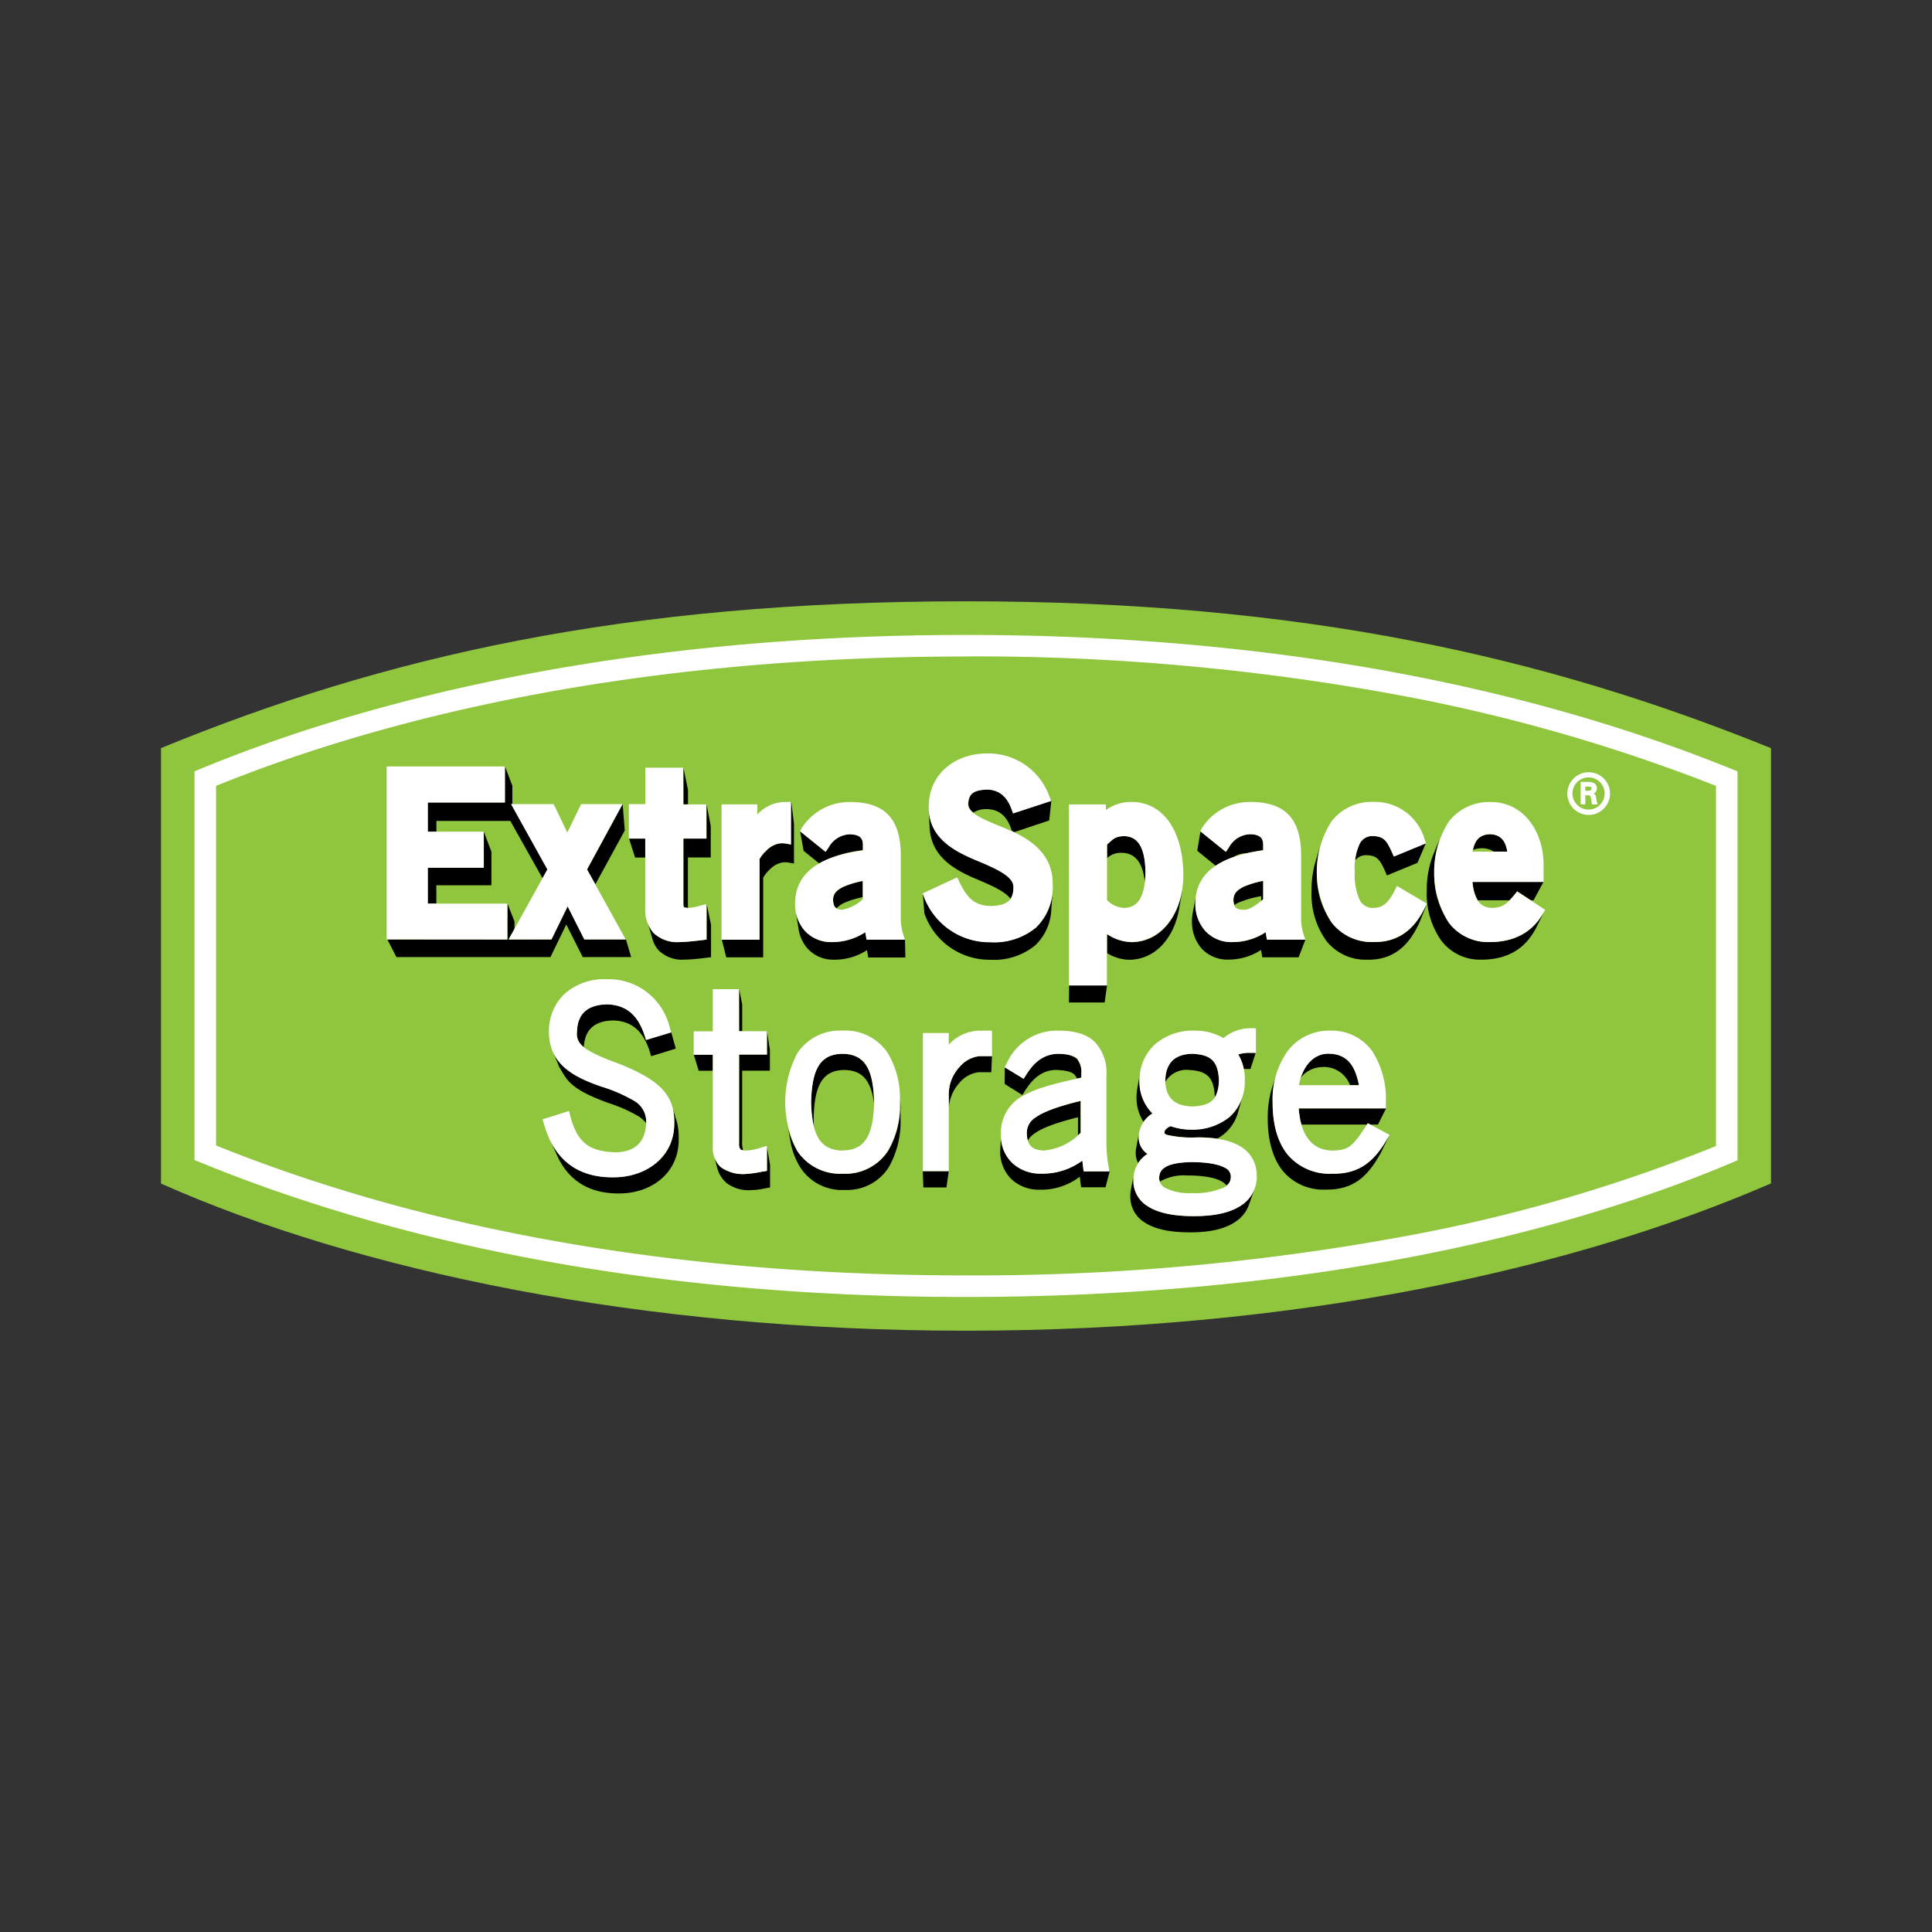 <svg id="Layer_1" data-name="Layer 1" xmlns="http://www.w3.org/2000/svg" viewBox="0 0 300 300"><rect x="0" y="0" width="300" height="300" fill="#333333" stroke="none"/><title>Consolidated list_logos1</title><path d="M149.977,93.37C96.718,93.37,59.409,102.045,25,116.166v67.622c30.642,13.596,74.585,22.842,124.96,22.842,51.388,0,94.46-9.583,125.04-22.875v-67.58C240.104,102.045,202.457,93.37,149.977,93.37Z" fill="#90c63e"/><path d="M149.898,98.595c-51.668,0-91.827,9.513-119.698,21.184v60.343c29.8,12.346,69.355,21.271,119.681,21.271,51.022,0,91.61-9.092,119.919-21.221V119.783C242.22,108.47,202.845,98.595,149.898,98.595Zm0,3.333a360.86,360.86,0,0,1,68.822,6.292,268.51,268.51,0,0,1,47.742,13.809v55.926a248.019,248.019,0,0,1-48.722,14.084,366.887,366.887,0,0,1-67.859,6.004c-43.992,0-83.118-6.788-116.335-20.175V122.033c23.055-9.375,61.455-20.092,116.352-20.092" fill="#fff"/><path d="M246.67,125.712a2.5,2.5,0,1,1,2.5-2.5A2.5,2.5,0,0,1,246.67,125.712Zm0-5.796a3.313,3.313,0,1,0,3.333,3.308A3.313,3.313,0,0,0,246.67,119.916Z" fill="#fff"/><path d="M246.608,122.795H246.162v-.65h.529a.592.592,0,0,1,.354.075.225.225,0,0,1,.075.2C247.095,122.637,247.075,122.762,246.608,122.795Zm.871.417a.833.833,0,0,0,.479-.775.858.858,0,0,0-.438-.833,1.821,1.821,0,0,0-.896-.192h-1.179v3.488h.721v-1.4h.338c.192,0,.325,0,.417.108a1.41,1.41,0,0,1,.163.642c.025.2.079.417.113.596v.075h.879a6.113,6.113,0,0,1-.233-1.058.729.729,0,0,0-.375-.642Z" fill="#fff"/><polygon points="79.243 127.475 67.763 127.475 67.763 129.141 66.43 129.141 66.43 124.604 78.413 124.604 78.418 119.008 79.555 122.012 79.559 124.862 79.376 124.85 85.022 134.991 84.251 136.391 79.243 127.475"/><polygon points="96.685 124.85 97.014 128.958 92.455 137.304 91.159 135.008 96.685 124.85"/><polygon points="66.43 134.725 75.138 134.725 75.13 129.137 76.305 132.25 76.305 137.466 67.755 137.466 67.755 140.304 66.43 140.304 66.43 134.725"/><polygon points="90.489 148.617 87.934 143.558 85.472 148.617 61.559 148.617 60.142 145.875 78.797 145.875 78.797 140.296 79.888 143.083 79.888 144.267 78.997 145.875 85.639 145.862 88.168 140.717 90.755 145.858 97.193 145.858 98.005 148.617 90.489 148.617 90.489 148.617"/><polygon points="106.131 124.895 106.118 119.199 106.831 122.637 106.831 124.895 106.131 124.895"/><polygon points="98.618 133.162 97.68 130.221 100.222 130.221 100.222 133.162 98.618 133.162 98.618 133.162"/><path d="M106.185,140.804l-.054-.417V130.208h3.583v-5.329l.65,3.383v4.883H106.822V140.954S106.293,140.954,106.185,140.804Z"/><path d="M109.731,140.375v4.833h0v.683l-.338.046s-2.596.346-3.883.346h0a5.269,5.269,0,0,1-4.029-1.45,4.538,4.538,0,0,1-1.017-1.917h0l.833,2.825a4.283,4.283,0,0,0,1,1.85,5.141,5.141,0,0,0,3.929,1.421h.025c1.25,0,3.813-.333,3.817-.333l.342-.042v-5l-.675-3.279Z"/><path d="M122.852,124.5h0v6.638l-.463-.083-.417-.079a3.622,3.622,0,0,0-.588-.029h-.138a3.589,3.589,0,0,0-2.179,1.092,5.584,5.584,0,0,0-1.108,1.333v12.538h-5.875l.688,2.742h5.733V136.287a5.45,5.45,0,0,1,1.071-1.317,3.468,3.468,0,0,1,2.133-1.071h.179a2.816,2.816,0,0,1,.521.029l.417.079.463.083V127.908l-.417-3.408Z"/><path d="M140.523,145.908h-5.938l-.196-1.163a9.325,9.325,0,0,1-5.138,1.542h-.058a5.488,5.488,0,0,1-4.296-1.858,6.029,6.029,0,0,1-1.321-2.846l.417,2.625a6.021,6.021,0,0,0,1.329,2.996,5.379,5.379,0,0,0,4.213,1.817h.05a9.208,9.208,0,0,0,5.042-1.483l.192,1.138h5.763l-.058-2.75Z"/><path d="M127.177,134.066a18.813,18.813,0,0,1,6.817-2.05v-.946c-.037-1.025-.579-1.467-1.917-1.538a3.876,3.876,0,0,0-3.413,2.058l-.463.671-3.963-3.2.55,3.058,2.388,1.929Z"/><path d="M129.368,139.762c.046.696.204,1.075.533,1.283a3.833,3.833,0,0,1,1.158-.833,13.401,13.401,0,0,1,2.917-.9v-2.5a13.825,13.825,0,0,0-3.079.933c-1.058.55-1.521,1.05-1.55,2.054Z"/><path d="M144.223,125.133c0,.125.025.754.121,3.213.171,4.583,3.692,6.6,6.925,8.008h0c2.525,1.063,4.838,2.05,5.638,3.225a2.838,2.838,0,0,0,.479-1.713v-.075c.1-1.733-2.746-2.963-6.104-4.35-3.279-1.421-7.042-3.442-7.046-8.129v-.321c-.05.167-.021.1-.029.142Z"/><path d="M162.919,127.42l.333-3.083-.1.033-.538.179-5.283,1.738-.129-.354-.117-.354c-.704-1.888-1.879-2.979-3.833-3.004-1.992.1-2.825.608-2.883,2.242a.514.514,0,0,0,0,.071,1.773,1.773,0,0,0,.779,1.279,3.671,3.671,0,0,1,2.083-.525c1.925.029,3.071,1.096,3.75,2.958l.117.333.029.083.375.188.417-.133,5-1.667Z"/><path d="M163.444,138.346a8.338,8.338,0,0,1-2.558,5.658,10.227,10.227,0,0,1-7.083,2.279h0a10.87,10.87,0,0,1-10.254-6.904l-.258-.675h0l.242,3.096.15.417a10.687,10.687,0,0,0,10.088,6.813,10.103,10.103,0,0,0,6.975-2.233,8.141,8.141,0,0,0,2.5-5.583l.213-2.842h0Z"/><polygon points="165.986 155.663 166.007 153.004 171.898 153.004 171.532 155.663 165.986 155.663 165.986 155.663"/><path d="M175.661,146.287a7.133,7.133,0,0,1-3.75-1.25v2.967a6.988,6.988,0,0,0,3.363,1.033c4.554-.021,7.267-4.004,7.875-8.267l.417-2.313a.974.974,0,0,1,0-.108h0c-.738,4.167-3.413,7.917-7.892,7.958Z"/><path d="M177.761,137.004c.054-.483.096-1.013.113-1.6-.079-4.004-1.271-5.55-3.333-5.579-1.438.029-1.767.546-2.638,1.313v2.121a3.05,3.05,0,0,1,2.258-.833c2.05,0,3.333,1.488,3.6,4.583Z"/><path d="M196.732,145.908l-.192-1.163a9.338,9.338,0,0,1-5.133,1.542h-.05a5.463,5.463,0,0,1-4.296-1.854,6.25,6.25,0,0,1-1.438-4.1,8.049,8.049,0,0,1,.125-1.367h0l-.488,2.5a7.683,7.683,0,0,0-.171,1.667,6.25,6.25,0,0,0,1.413,4.054,5.392,5.392,0,0,0,4.217,1.817h.062a9.229,9.229,0,0,0,5.038-1.496l.188,1.138h5.642l1.054-2.742H196.732Z"/><polygon points="202.682 145.925 202.686 145.921 202.678 145.908 202.682 145.925"/><path d="M191.619,133.041a3.442,3.442,0,0,1,1.9-.542q1.25-.287,2.638-.483v-.946c-.042-1.025-.575-1.467-1.933-1.546a3.891,3.891,0,0,0-3.4,2.083l-.463.675-3.95-3.188-.504,3.013,2.871,2.329a12.501,12.501,0,0,1,2.842-1.375Z"/><path d="M195.836,139.154v.738l.329-.263v-2.858a14.026,14.026,0,0,0-3.083.929c-1.054.554-1.517,1.054-1.542,2.058a2.662,2.662,0,0,0,.146.767,4.779,4.779,0,0,1,.563-.338A16.092,16.092,0,0,1,195.836,139.154Z"/><path d="M221.591,140.325l-.167.329-.167.329c-1.779,3.6-4.342,5.317-7.825,5.3h-.2a7.854,7.854,0,0,1-6.442-3.042,12.56,12.56,0,0,1-2.292-7.838,16.034,16.034,0,0,1,.504-4.075l-.729,2.458a15.663,15.663,0,0,0-.617,4.508,12.449,12.449,0,0,0,2.25,7.738A7.729,7.729,0,0,0,212.224,149.025h.279c3.404,0,5.913-1.696,7.642-5.229l.171-.329,1.275-3.142Z"/><path d="M216.424,133.008l-.15-.358-.142-.325c-.762-1.667-1.158-2.45-2.917-2.5a2.163,2.163,0,0,0-2.083,1.179,6.738,6.738,0,0,0-.675,2.567,2.129,2.129,0,0,1,1.767-.775c1.713.05,2.083.833,2.85,2.458l.138.325.15.354.679-.279,4.058-1.667,1.288-3.013h-.046l-4.25,1.75-.692.279Z"/><path d="M234.074,132.233c-.304-1.883-1.183-2.65-2.688-2.7h0c-1.442.05-2.313.746-2.654,2.446h0a3.583,3.583,0,0,1,1.379-.263h0a3.367,3.367,0,0,1,1.842.517Z"/><path d="M239.587,141.937c-1.8,2.996-4.625,4.354-8.288,4.346h-.046a7.638,7.638,0,0,1-6.271-3.05,12.748,12.748,0,0,1-2.258-7.829,15.208,15.208,0,0,1,.833-5.142l-1.054,2.583a14.676,14.676,0,0,0-.95,5.446,12.615,12.615,0,0,0,2.225,7.729,7.5,7.5,0,0,0,6.121,2.996h.104c3.6,0,6.379-1.317,8.154-4.283l.2-.329,1.404-2.779h0l-.188.321Z"/><path d="M239.683,136.937H228.649a6.371,6.371,0,0,0,.833,2.858h4.942c.242-.25.488-.533.758-.863l.417-.525,2.117,1.388h.417l1.542-2.858Z"/><path d="M122.818,124.512l-.783.021a5.858,5.858,0,0,0-4.446,1.954v-1.583h-5.554v21.017h5.904V133.371a5.584,5.584,0,0,1,1.088-1.333,3.589,3.589,0,0,1,2.179-1.092h.133a3.213,3.213,0,0,1,.583.029l.417.075.463.083v-6.621Z" fill="#fff"/><path d="M133.977,139.641a6.504,6.504,0,0,1-3.238,1.629h-.033c-.913-.071-1.283-.367-1.358-1.496.025-1.004.487-1.504,1.542-2.058a13.942,13.942,0,0,1,3.083-.929v2.854Zm6.213,5.246a8.45,8.45,0,0,1-.313-2.567v-9.413c0-2.917-.625-5.025-1.967-6.404s-3.333-1.95-5.833-1.967H131.881a8.812,8.812,0,0,0-7.329,3.95l-.167.3-.163.292,3.975,3.204.463-.671a3.913,3.913,0,0,1,3.413-2.058c1.333.075,1.883.517,1.917,1.542v.954c-6.763.913-10.538,3.492-10.529,8.3a6.25,6.25,0,0,0,1.438,4.104,5.488,5.488,0,0,0,4.271,1.833h.054a9.309,9.309,0,0,0,5.129-1.538l.196,1.167h5.967l-.329-1.046Z" fill="#fff"/><path d="M109.706,140.396l-.929.229a8.709,8.709,0,0,1-1.838.354h-.042a1.533,1.533,0,0,1-.7-.113.892.892,0,0,1-.096-.458V130.216h3.588v-5.304h-3.588v-5.708h-5.9v5.658H97.647v5.35h2.546V140.979a.17.17,0,0,0,0,.05,5.44,5.44,0,0,0,1.25,3.808,5.327,5.327,0,0,0,4.042,1.45h0c1.279,0,3.871-.346,3.883-.346l.338-.042v-5.504Z" fill="#fff"/><polygon points="90.73 145.883 97.168 145.883 91.151 135.004 96.668 124.862 90.23 124.866 88.093 129.275 85.98 124.866 79.359 124.866 84.993 135.008 78.968 145.883 85.626 145.883 88.134 140.742 90.73 145.883" fill="#fff"/><path d="M153.81,140.675c-2.525-.037-3.675-1.321-4.85-3.75l-.163-.342-.167-.35-5.371,2.5.263.683a10.882,10.882,0,0,0,10.254,6.904h0a10.227,10.227,0,0,0,7.083-2.279,8.81,8.81,0,0,0,2.608-6.767v-.029c0-4.875-3.75-7.083-7.033-8.475-1.667-.7-3.242-1.3-4.371-1.933s-1.75-1.279-1.733-1.913a.602.602,0,0,1,0-.075c.054-1.629.892-2.138,2.879-2.238,1.963.025,3.138,1.113,3.842,3.004l.121.338.129.362,5.263-1.725.538-.179.117-.042-.117-.3-.125-.338-.058-.142h0a10.042,10.042,0,0,0-9.692-6.588h-.037c-4.675,0-8.988,3.013-8.983,8.333,0,4.688,3.75,6.708,7.046,8.129,3.358,1.396,6.204,2.617,6.104,4.354v.079c-.042,2.117-1.229,2.696-3.558,2.8Z" fill="#fff"/><polygon points="66.426 134.741 75.118 134.746 75.118 129.145 66.426 129.145 66.426 124.616 78.397 124.616 78.397 119.016 60.042 119.016 60.042 145.871 78.78 145.887 78.78 140.308 66.426 140.308 66.426 134.741" fill="#fff"/><path d="M216.562,138.304c-.879,1.667-1.725,2.667-3.213,2.667a2.245,2.245,0,0,1-2.196-1.175,9.396,9.396,0,0,1-.788-4.392,9.037,9.037,0,0,1,.775-4.4,2.171,2.171,0,0,1,2.083-1.179c1.742.05,2.138.833,2.917,2.5l.142.325.15.358.688-.279,4.3-1.771-.221-.696a8.05,8.05,0,0,0-7.95-5.746h-.042a7.892,7.892,0,0,0-6.45,3.021h0a14.584,14.584,0,0,0,0,15.696,7.871,7.871,0,0,0,6.442,3.042h.204c3.483,0,6.054-1.704,7.825-5.3l.167-.329.167-.329-4.642-2.754-.358.733Z" fill="#fff"/><path d="M174.519,140.979h0a3.938,3.938,0,0,1-2.621-1.213v-8.621c.875-.763,1.2-1.279,2.638-1.304,2.058.029,3.254,1.575,3.333,5.579-.075,3.983-1.25,5.525-3.333,5.558Zm1.125-16.446h0a6.604,6.604,0,0,0-3.921,1.25v-.871h-5.742v28.113h5.9v-7.988a7.129,7.129,0,0,0,3.75,1.25c5.342-.042,8.121-5.354,8.117-10.354,0-6.221-2.642-11.392-8.108-11.413Z" fill="#fff"/><path d="M231.353,129.537c1.508.05,2.396.833,2.692,2.704h-5.383C228.962,130.354,229.845,129.591,231.353,129.537Zm4.225,8.875-.417.529c-1.125,1.329-1.729,1.996-3.517,2.038-1.483-.058-2.696-.833-3.004-4.029h11.046v-2.688c0-4.925-2.917-9.709-8.192-9.725h-.079a7.917,7.917,0,0,0-6.438,3.025h0a14.683,14.683,0,0,0-.033,15.688,7.629,7.629,0,0,0,6.258,3.038h.05c3.658,0,6.483-1.346,8.283-4.346l.208-.329.2-.329-4.379-2.875Z" fill="#fff"/><path d="M196.14,139.641c-.879.738-2.108,1.667-2.958,1.629h-.308c-.921-.075-1.288-.367-1.358-1.496.025-1.004.488-1.504,1.542-2.058a13.87,13.87,0,0,1,3.083-.929Zm6.213,5.242a8.333,8.333,0,0,1-.312-2.567v-9.413c0-2.917-.625-5.029-1.967-6.408s-3.333-1.95-5.858-1.967a1.412,1.412,0,0,0-.192,0,8.818,8.818,0,0,0-7.329,3.95l-.163.304-.163.287,3.975,3.204.463-.675a3.917,3.917,0,0,1,3.4-2.058c1.354.075,1.892.517,1.933,1.542v.954c-6.758.913-10.538,3.492-10.529,8.3a6.25,6.25,0,0,0,1.438,4.104,5.496,5.496,0,0,0,4.3,1.846h.05a9.371,9.371,0,0,0,5.129-1.533l.192,1.163h5.975l-.342-1.033Z" fill="#fff"/><polygon points="202.686 145.896 202.678 145.887 202.682 145.904 202.686 145.896" fill="#00703c"/><polygon points="212.116 177.025 212.116 177.021 212.107 177.021 212.116 177.025" fill="#fff"/><path d="M105.11,174.234h0l-.629-2.083h0a9.358,9.358,0,0,1,.221,2.158v.133c0,5.396-4.583,8.367-9.404,8.358h-.221c-4.617,0-7.863-2.013-9.688-5.833l1.321,2.892c1.804,3.6,4.929,5.458,9.292,5.458h.192c4.729,0,9.196-2.971,9.196-8.358v-.158a10.109,10.109,0,0,0-.275-2.575Z"/><path d="M86.776,165.575s.713,1.25,1.158,1.863h0c1.304,1.8,4.1,2.917,6.388,3.783a23.75,23.75,0,0,1,4.892,2.154,5.358,5.358,0,0,1,1.121,1.017v-.225a3.712,3.712,0,0,0-1.954-3.308,23.609,23.609,0,0,0-5-2.158c-2.917-1.029-6.217-2.383-7.542-5.442h0l.942,2.288v.029Z"/><path d="M104.214,160.292l-3.896,1.175-.129-.417-.146-.417c-.983-2.917-2.717-4.654-5.867-4.692-2.917.087-4.525,1.425-4.583,4.288a2.401,2.401,0,0,0,.65,1.983,3.262,3.262,0,0,0,.417.363c.146-2.733,1.688-4.029,4.463-4.117,3.067.037,4.758,1.771,5.725,4.675l.133.458.121.417,3.833-1.179-.7-2.525Z"/><polygon points="104.105 159.929 103.985 159.504 103.98 159.513 104.105 159.929"/><polygon points="114.781 160.113 114.768 153.571 115.247 155.975 115.247 160.113 114.781 160.113"/><polygon points="108.493 166.267 107.722 163.742 110.701 163.742 110.701 166.267 108.493 166.267 108.493 166.267"/><path d="M119.547,162.979l-.45-2.854v3.621h-4.325V177.663a1.271,1.271,0,0,0,.183.775.792.792,0,0,0,.442.167.833.833,0,0,0-.029-.092,4.283,4.283,0,0,1-.125-1.379V166.259h4.308v-3.279Z"/><polygon points="119.097 177.925 119.097 177.917 119.093 177.925 119.097 177.925"/><path d="M119.097,177.9v3.908l-.362.054-.417.062a17.113,17.113,0,0,1-2.458.358,5.961,5.961,0,0,1-3.938-1.054,3.371,3.371,0,0,1-.95-1.379l.417,1.583a4.621,4.621,0,0,0,1.488,2.308,5.693,5.693,0,0,0,3.858,1.054,10.416,10.416,0,0,0,1.967-.242l.529-.1.346-.067v-3.488l-.513-3Z"/><path d="M139.744,172.005h.108l-.113-1.854h0c0,.329.025.654.025.992a13.837,13.837,0,0,1-1.883,7.604h0a7.905,7.905,0,0,1-6.967,3.508h-.096a7.939,7.939,0,0,1-6.983-3.508,11.154,11.154,0,0,1-1.504-3.788l.388,2.163a11.542,11.542,0,0,0,1.538,4.138,7.689,7.689,0,0,0,6.842,3.517h.092a7.667,7.667,0,0,0,6.808-3.517,14.314,14.314,0,0,0,1.833-7.6l-.062-.021h.062V172.017h-.108Z"/><path d="M130.835,163.621c-3.413.054-4.771,2.267-4.888,7.5a17.375,17.375,0,0,0,.45,3.875c-.029-.417-.05-.879-.054-1.35.117-5.254,1.454-7.467,4.767-7.5,2.788.054,4.104,1.571,4.613,5.154v-.15c-.125-5.254-1.488-7.467-4.892-7.521Z"/><polygon points="146.96 184.384 143.373 184.384 143.294 181.863 147.327 181.871 146.96 184.384"/><path d="M154.04,163.996h-1.929a4.71,4.71,0,0,0-3.1,1.667,6.25,6.25,0,0,0-1.688,4.188v2.5h0a6.342,6.342,0,0,1,1.646-4.188,4.535,4.535,0,0,1,3.004-1.667h1.954l.108-2.5Z"/><path d="M167.79,175.913v-4.954c-3.75.888-5.888,1.763-7.004,2.567a2.804,2.804,0,0,0-1.354,2.642,3.75,3.75,0,0,0,.154.954,3.4,3.4,0,0,1,.983-1.067c1.083-.808,3.171-1.667,6.821-2.567v2.788c.137-.117.271-.229.396-.35Z"/><path d="M172.261,181.846v.025h-3.996l-.204-1.667a10.309,10.309,0,0,1-6.308,2.025H161.669a6.442,6.442,0,0,1-4.413-1.583,5.808,5.808,0,0,1-1.825-4.167l-.117,2.188v.037a5.929,5.929,0,0,0,1.792,4.446,6.221,6.221,0,0,0,4.321,1.588h.096a9.883,9.883,0,0,0,6.146-2.017l.2,1.638h3.8l.642-2.5-.033-.033Z"/><path d="M159.231,169.275c1.308-2.083,2.867-3.125,4.788-3.138,2.125.1,2.838.446,3.2,1.338l.683-.154v-.617a3.158,3.158,0,0,0-.696-2.325,4.521,4.521,0,0,0-2.888-.738c-1.979,0-3.571,1.042-4.908,3.142l-.467.733-2.917-1.775-.021,2.579,2.746,1.717.463-.754Z"/><path d="M194.586,163.463h-.542a5.296,5.296,0,0,0-1.779.258,6.546,6.546,0,0,1,.833,2.267h1.075l.808-2.5h-.417Z"/><path d="M185.111,163.621c-2.775.083-4.1,1.463-4.167,4.138v.258a3.761,3.761,0,0,1,3.583-1.879c2.821.133,3.979,1.054,4.108,4.167v.096a5.217,5.217,0,0,0,.646-2.608c-.129-3.096-1.308-4.021-4.167-4.167Z"/><path d="M178.944,172.892a7,7,0,0,1-2.025-4.892h0a.133.133,0,0,1,0-.058,8.49,8.49,0,0,1,.096-1.229l-.396,2.163a8.86,8.86,0,0,0-.142,1.588v.067a6.917,6.917,0,0,0,1.088,3.671A4.638,4.638,0,0,1,178.944,172.892Z"/><path d="M190.753,173.567a9.165,9.165,0,0,1-5.875,1.821h0a9.413,9.413,0,0,1-3.1-.542c-.775.354-.933.717-.946.908a.501.501,0,0,0,.029.263h0l.075.05a3.546,3.546,0,0,0,.333.154,17.233,17.233,0,0,0,4.679.379h.033a20.906,20.906,0,0,1,3.029.2,6.979,6.979,0,0,0,1.079-.725,6.638,6.638,0,0,0,2.129-3.275h0l.7-2.454h0a6.538,6.538,0,0,1-2.142,3.233Z"/><path d="M178.169,179.171a3.063,3.063,0,0,1-1.367-2.65.337.337,0,0,1,0-.075,3.749,3.749,0,0,1,.033-.379h0l-.417,2.238a5.209,5.209,0,0,0-.067.679v.042a3.263,3.263,0,0,0,.375,1.558,5.037,5.037,0,0,1,1.433-1.413Z"/><path d="M192.836,187.084c-1.613,1.129-4.008,1.746-7.463,1.75s-5.746-.579-7.263-1.592a4.604,4.604,0,0,1-2.133-3.908v-.138a3.758,3.758,0,0,1,.037-.642l-.417,2.229a5.097,5.097,0,0,0-.083.971v.092a4.658,4.658,0,0,0,2.133,3.913c1.488,1.021,3.75,1.596,7.133,1.6s5.646-.625,7.217-1.75a5.217,5.217,0,0,0,1.938-2.529l.9-2.579h0a5.233,5.233,0,0,1-1.988,2.583Z"/><path d="M191.119,182.771a1.523,1.523,0,0,0-.925-1.458h0c-.808-.475-2.458-.888-5.271-.879h-.042c-4.296.108-4.838,1.329-4.892,2.438a2.404,2.404,0,0,0,.104.608,7.472,7.472,0,0,1,4.221-.954c2.842,0,4.529.417,5.417.938a2.604,2.604,0,0,1,.713.608,1.538,1.538,0,0,0,.654-1.3Z"/><path d="M205.42,165.675h.046a4.348,4.348,0,0,1,4.167,2.825h1.371c-.621-3.25-1.983-4.821-4.608-4.888h-.1c-2.296-.029-3.721,1.817-4.333,3.75a4.313,4.313,0,0,1,3.442-1.667Z"/><path d="M215.191,172.121H201.67a12.705,12.705,0,0,0,.417,2.5h10.2l.117-.188.35.188h1.217l1.25-2.5Z"/><path d="M215.545,176.592l-.25.417h0c-2.054,3.533-4.421,5.221-8.217,5.233h-.279a8.482,8.482,0,0,1-6.721-2.821c-1.617-1.913-2.463-4.692-2.463-8.283a14.513,14.513,0,0,1,.508-4.079l-.675,2.083a16.22,16.22,0,0,0-.596,4.467c0,3.596.833,6.375,2.408,8.288a8.189,8.189,0,0,0,6.546,2.825h.246c3.75,0,6.079-1.696,8.096-5.246l.246-.417,1.35-2.804-.2.325Z"/><path d="M104.697,174.459c0,5.392-4.583,8.363-9.404,8.358H95.072c-5.492,0-9.05-2.825-10.575-8.179l-.258-.833,3.213-1.008.908-.283.104.438.125.479c1.108,4.021,2.917,5.396,7.083,5.496,3.079-.079,4.583-1.7,4.675-4.721a3.724,3.724,0,0,0-1.958-3.308,23.609,23.609,0,0,0-5-2.158c-3.75-1.321-8.142-3.163-8.15-8.479a7.983,7.983,0,0,1,2.354-5.875A9.283,9.283,0,0,1,94.164,152.05h.062a9.755,9.755,0,0,1,9.746,7.404l.254.863L100.322,161.496l-.129-.396-.146-.442c-.983-2.896-2.717-4.654-5.867-4.692-2.917.087-4.525,1.425-4.583,4.292a2.401,2.401,0,0,0,.65,1.983c.608.646,1.925,1.417,4.454,2.408,7.767,2.829,10.046,5.313,10,9.696v.133Z" fill="#fff"/><path d="M119.097,163.334v.417h-4.338v13.75a1.468,1.468,0,0,0,.192.942c.1.108.346.208.929.208a7.28,7.28,0,0,0,2.05-.379l1.163-.367v3.917l-.362.054-.396.062a17.112,17.112,0,0,1-2.458.358,5.973,5.973,0,0,1-3.942-1.054,4.1,4.1,0,0,1-1.25-3.333V163.788h-2.971V160.146h2.971v-6.546h4.067v6.529h4.333v3.204Z" fill="#fff"/><path d="M130.835,178.659c-3.4-.054-4.763-2.267-4.879-7.521.117-5.246,1.475-7.458,4.888-7.5,3.404.054,4.767,2.267,4.888,7.5-.121,5.25-1.483,7.467-4.896,7.5Zm7.029-15.125a7.906,7.906,0,0,0-6.979-3.504h-.1a7.936,7.936,0,0,0-6.975,3.504,16.325,16.325,0,0,0,0,15.209,7.979,7.979,0,0,0,6.983,3.508h.092a7.903,7.903,0,0,0,6.967-3.513h0a13.967,13.967,0,0,0,1.883-7.608,13.731,13.731,0,0,0-1.871-7.596Z" fill="#fff"/><path d="M154.04,163.579v.417h-1.929a4.692,4.692,0,0,0-3.1,1.667,6.25,6.25,0,0,0-1.688,4.167v12.021h-4.017v-21.442h4.017v1.8a6.667,6.667,0,0,1,4.817-2.171h1.9v3.542Z" fill="#fff"/><path d="M167.79,175.917a9.074,9.074,0,0,1-5.733,2.738h0c-1.7-.083-2.529-.758-2.6-2.5a2.792,2.792,0,0,1,1.354-2.642c1.113-.808,3.258-1.667,7.004-2.571v4.954Zm4.296,4.921a20.984,20.984,0,0,1-.283-3.45V166.971a6.865,6.865,0,0,0-1.883-5.254c-1.296-1.204-3.192-1.679-5.517-1.679h-.067a8.511,8.511,0,0,0-7.95,4.942l-.2.392-.188.35,2.954,1.796.471-.738c1.338-2.104,2.917-3.129,4.908-3.142,1.571.046,2.442.304,2.888.733a3.262,3.262,0,0,1,.696,2.329v.638c-3.75.833-6.667,1.517-8.833,2.688a6.496,6.496,0,0,0-3.663,6.121v.067h0a5.883,5.883,0,0,0,1.833,4.442,6.408,6.408,0,0,0,4.417,1.592h.083a10.313,10.313,0,0,0,6.308-2.021l.204,1.667h3.996l-.167-1.033Z" fill="#fff"/><path d="M189.932,184.434a11.115,11.115,0,0,1-4.875.833h-.054a8.193,8.193,0,0,1-4-.779,1.727,1.727,0,0,1-1.008-1.588c.054-1.108.596-2.329,4.892-2.442h.042c2.813,0,4.463.417,5.271.879h0a1.485,1.485,0,0,1,.925,1.467c-.033.696-.246,1.117-1.188,1.667ZM185.111,163.625c2.867.133,4.046,1.058,4.167,4.167-.129,3.029-1.283,3.883-4.167,4.029-2.454-.096-4.104-1.1-4.167-4.042.083-2.679,1.404-4.063,4.167-4.146Zm10.025,18.946h0a5.092,5.092,0,0,0-2.35-4.45c-1.571-1.021-3.808-1.488-6.817-1.496H185.936a17.463,17.463,0,0,1-4.679-.379,2.555,2.555,0,0,1-.338-.154.379.379,0,0,1-.071-.05h0a2.248,2.248,0,0,1-.025-.258c0-.196.171-.55.946-.908a9.5,9.5,0,0,0,3.1.542h0a9.156,9.156,0,0,0,5.871-1.825,7.375,7.375,0,0,0,2.546-5.933V167.592a7.025,7.025,0,0,0-1.008-3.846,5.267,5.267,0,0,1,1.779-.254h.963v-3.825h-.85a6.521,6.521,0,0,0-4.196,1.529,8.617,8.617,0,0,0-4.429-1.158h-.021a8.992,8.992,0,0,0-6.213,2.154,7.608,7.608,0,0,0-2.375,5.763.108.108,0,0,0,0,.054h0a7.025,7.025,0,0,0,2.025,4.896,4.325,4.325,0,0,0-2.138,3.558.359.359,0,0,0,0,.075,3.088,3.088,0,0,0,1.367,2.65,4.621,4.621,0,0,0-2.192,4.013v.142a4.583,4.583,0,0,0,2.138,3.904c1.513,1.017,3.804,1.596,7.258,1.6s5.854-.617,7.463-1.75a5.283,5.283,0,0,0,2.3-4.442v-.083Z" fill="#fff"/><path d="M206.32,163.625h.1c2.625.067,3.992,1.638,4.608,4.883h-9.321c.35-2.254,1.854-4.917,4.613-4.888Zm6.071,10.775-.442.7c-2.013,3.058-2.679,3.488-4.954,3.558-3.492,0-5.058-2.696-5.333-6.554h13.529v-.883a13.681,13.681,0,0,0-2.083-7.954,7.733,7.733,0,0,0-6.563-3.229h-.05a8.046,8.046,0,0,0-6.55,3.167,12.889,12.889,0,0,0-2.338,7.946c0,3.596.833,6.379,2.463,8.288a8.506,8.506,0,0,0,6.721,2.821h.296c3.792,0,6.154-1.708,8.213-5.233h0l.25-.417.229-.379-3.371-1.813Z" fill="#fff"/></svg>